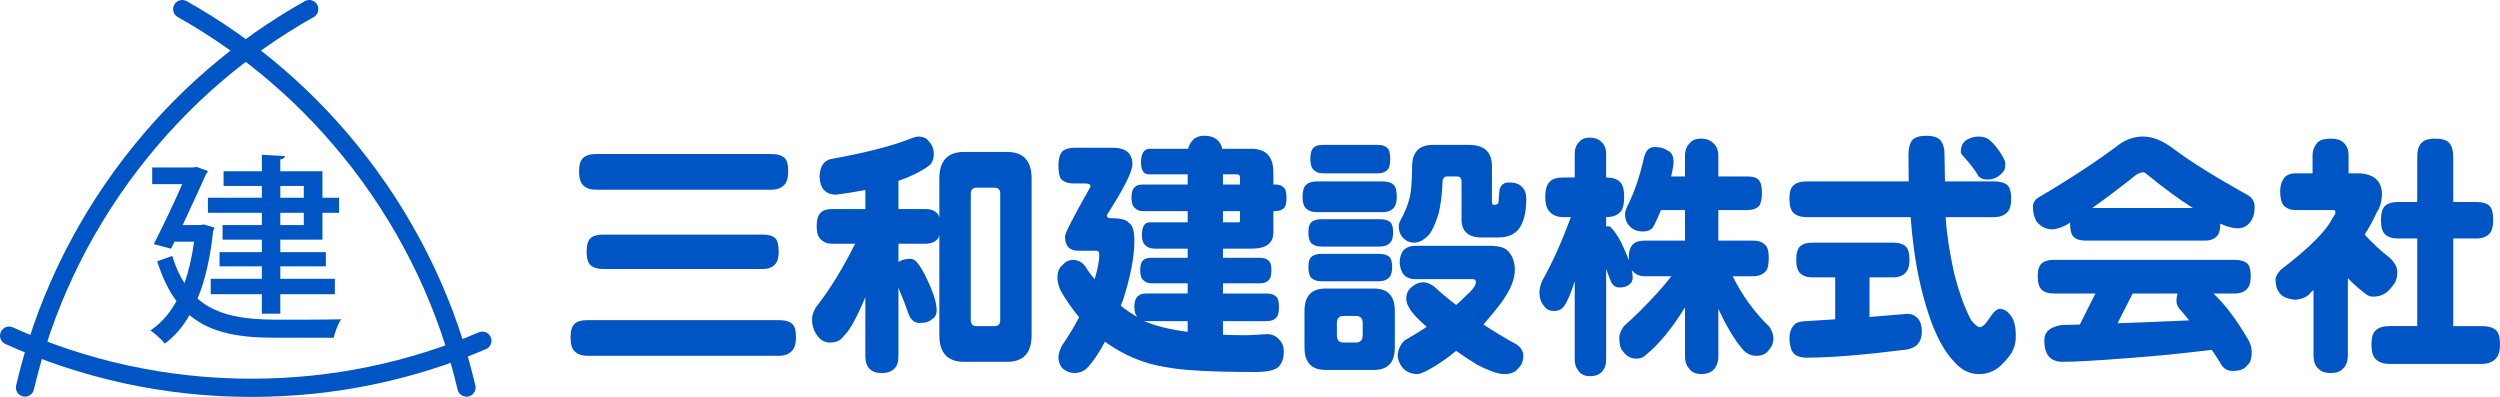 <?xml version="1.0" encoding="UTF-8"?>
<svg id="_レイヤー_1" data-name="レイヤー 1" xmlns="http://www.w3.org/2000/svg" viewBox="0 0 343.325 54.51">
  <defs>
    <style>
      .cls-1 {
        fill: none;
        stroke: #0055c4;
        stroke-linecap: round;
        stroke-width: 2.503px;
      }

      .cls-2 {
        fill: #0055c4;
        stroke-width: 0px;
      }
    </style>
  </defs>
  <g>
    <g>
      <path class="cls-1" d="M66.241,46.793c-9.733,4.161-20.449,6.465-31.703,6.465-11.869,0-23.138-2.562-33.286-7.163"/>
      <g>
        <path class="cls-1" d="M25.026,1.252c9.228,5.183,17.583,12.278,24.439,21.205,7.229,9.412,12.062,19.91,14.594,30.761"/>
        <path class="cls-1" d="M42.467,1.252c-9.228,5.183-17.583,12.278-24.439,21.205-7.23,9.412-12.062,19.91-14.594,30.761"/>
      </g>
    </g>
    <path class="cls-2" d="M27.977,30.822l1.488.44c-.028.165-.111.331-.193.441-.386,3.691-1.101,6.803-2.148,9.31,2.671,2.34,6.362,2.863,10.769,2.891,1.377,0,7.243,0,8.952-.055-.414.606-.855,1.79-1.02,2.533h-7.987c-4.902,0-8.841-.605-11.815-3.112-.937,1.653-2.066,2.948-3.387,3.911-.413-.524-1.405-1.433-1.983-1.79,1.432-.964,2.644-2.314,3.581-4.049-1.049-1.404-1.93-3.195-2.644-5.453l2.064-.743c.442,1.487,1.019,2.726,1.681,3.745.578-1.624,1.018-3.525,1.321-5.7h-2.699l-.468.963-2.368-.632c1.295-2.535,2.836-5.784,3.911-8.235h-4.133v-2.286h5.62l.468-.083,1.57.578c-.083.138-.165.331-.274.44-.772,1.735-1.985,4.38-3.196,6.969h2.451l.441-.083ZM35.963,27.159v-1.624h-5.26v-2.011h5.26v-2.259l3.167.165c-.028.249-.22.386-.633.468v1.626h5.784v3.635h2.286v2.066h-2.286v3.691h-5.784v1.707h6.252v1.956h-6.252v1.708h7.491v2.12h-7.491v2.672h-2.534v-2.672h-7.023v-2.12h7.023v-1.708h-5.811v-1.956h5.811v-1.707h-5.398v-2.01h5.398v-1.681h-7.409v-2.066h7.409ZM41.72,25.534h-3.223v1.624h3.223v-1.624ZM41.72,30.905v-1.681h-3.223v1.681h3.223Z"/>
  </g>
  <g>
    <path class="cls-2" d="M80.694,43.96h26.243c.869,0,1.493.179,1.872.537.334.286.501.895.501,1.826,0,.764-.145,1.337-.435,1.719-.423.549-1.07.823-1.939.823h-26.243c-.78,0-1.371-.203-1.772-.608-.379-.358-.568-1.003-.568-1.934,0-.907.189-1.527.568-1.862.356-.334.947-.501,1.772-.501ZM81.863,21.152h24.037c.847,0,1.459.179,1.838.537.334.286.501.895.501,1.826,0,.787-.134,1.36-.401,1.719-.424.549-1.07.823-1.939.823h-24.037c-.78,0-1.371-.203-1.771-.609-.379-.357-.568-1.002-.568-1.933,0-.907.189-1.516.568-1.826.378-.358.969-.537,1.771-.537ZM82.8,32.215h21.931c.803,0,1.382.168,1.739.502.312.311.468.931.468,1.861,0,.74-.134,1.277-.401,1.611-.379.502-.981.752-1.806.752h-21.931c-.758,0-1.326-.179-1.705-.537-.357-.334-.535-.942-.535-1.826,0-.906.178-1.527.535-1.861.356-.334.924-.502,1.705-.502Z"/>
    <path class="cls-2" d="M126.026,18.752c.757,0,1.271.228,1.538.681.446.43.669,1.002.669,1.719,0,.787-.256,1.349-.769,1.683-1.07.764-2.43,1.433-4.079,2.005v3.867h3.677c.691,0,1.204.167,1.538.501.201.144.334.371.401.681v-5.371c0-2.435,1.136-3.652,3.41-3.652h5.884c2.251,0,3.376,1.218,3.376,3.652v21.52c0,2.436-1.125,3.652-3.376,3.652h-5.884c-2.273,0-3.41-1.217-3.41-3.652v-13.749c-.045.191-.101.334-.167.43-.356.501-.947.752-1.772.752h-3.677v2.506c.044-.023.078-.047.101-.071.423-.238.914-.358,1.471-.358.312,0,.579.096.802.287.401.43.824,1.074,1.271,1.934,1.07,2.172,1.604,3.771,1.604,4.798,0,.597-.212,1.015-.635,1.253-.334.358-.915.537-1.739.537-.624,0-1.103-.37-1.438-1.109-.468-1.337-.947-2.578-1.438-3.725v9.346c0,.835-.189,1.42-.568,1.755-.379.405-.969.608-1.771.608-.736,0-1.282-.203-1.638-.608-.379-.358-.568-.943-.568-1.755v-8.057c-1.226,2.913-2.229,4.703-3.009,5.371-.379.573-.992.859-1.839.859-.713,0-1.293-.31-1.738-.931-.491-.645-.735-1.408-.735-2.292,0-.453.167-.979.501-1.575,1.917-2.435,3.722-5.358,5.416-8.772h-3.176c-.625,0-1.126-.191-1.504-.573-.401-.31-.602-.919-.602-1.826,0-.931.201-1.563.602-1.897.29-.311.791-.466,1.504-.466h4.58v-2.614c-1.271.239-2.619.454-4.045.645-1.449-.047-2.195-.883-2.24-2.506.044-1.36.568-2.16,1.571-2.399,4.524-.811,8.068-1.706,10.631-2.686.423-.19.847-.322,1.271-.394ZM136.59,44.784c.513,0,.769-.274.769-.823v-17.366c0-.549-.256-.824-.769-.824h-2.474c-.535,0-.802.275-.802.824v17.366c0,.549.267.823.802.823h2.474Z"/>
    <path class="cls-2" d="M157.885,20.435h5.281c.111-.453.312-.835.603-1.146.355-.43.913-.645,1.671-.645s1.359.215,1.806.645c.312.311.513.692.602,1.146h4.146c1.916.049,2.875,1.123,2.875,3.223v1.684h.234c.534,0,.924.131,1.17.394.268.191.401.668.401,1.432,0,.598-.079,1.016-.234,1.254-.268.382-.714.572-1.337.572h-.234v2.937c0,1.48-1.003,2.22-3.009,2.22h-3.911v1.254h5.081c.513,0,.892.119,1.137.357.289.191.435.633.435,1.325,0,.621-.089,1.038-.268,1.253-.268.383-.702.573-1.304.573h-5.081v1.396h5.983c.58,0,1.003.132,1.271.394.29.191.435.669.435,1.433,0,.645-.089,1.098-.267,1.36-.29.406-.77.608-1.438.608h-5.983v1.862c.936.048,1.928.071,2.976.071.468,0,1.058-.023,1.771-.071.646-.048,1.104-.071,1.37-.071.603,0,1.104.215,1.505.645.49.43.735,1.015.735,1.754,0,.788-.189,1.42-.568,1.898-.379.596-1.504.895-3.376.895-5.996,0-10.097-.227-12.303-.68-2.897-.43-5.673-1.588-8.324-3.474-.691,1.312-1.383,2.375-2.073,3.187-.558.74-1.259,1.11-2.106,1.11-.579,0-1.114-.203-1.604-.608-.356-.335-.557-.836-.602-1.504,0-.454.167-1.016.502-1.684.913-1.312,1.693-2.602,2.34-3.867-.937-1.121-1.794-2.362-2.574-3.724-.268-.645-.401-1.229-.401-1.754,0-.692.201-1.229.602-1.611.446-.502.937-.764,1.472-.788.869,0,1.526.418,1.972,1.253.335.502.691.967,1.07,1.396.423-1.455.635-2.565.635-3.33,0-.381-.134-.572-.401-.572h-2.474c-1.226,0-1.839-.656-1.839-1.97,0-.43,1.171-2.709,3.511-6.839,0-.286-.234-.43-.702-.43h-1.638c-.736,0-1.293-.191-1.672-.573-.268-.31-.401-.954-.401-1.934,0-.883.2-1.539.602-1.969.401-.287.937-.43,1.604-.43h5.216c1.827,0,2.741.752,2.741,2.256,0,1.026-1.17,3.354-3.51,6.981,0,.287.133.43.4.43,1.449,0,2.318.215,2.607.645.513.287.77,1.099.77,2.436,0,2.22-.524,4.953-1.571,8.199-.112.263-.212.514-.301.752.757.597,1.526,1.122,2.307,1.575-.29-.286-.435-.764-.435-1.432,0-.716.167-1.205.501-1.468.223-.239.624-.358,1.204-.358h5.616v-1.396h-4.981c-.468,0-.836-.144-1.104-.43-.289-.238-.435-.704-.435-1.396,0-.668.146-1.122.435-1.36.223-.215.591-.322,1.104-.322h4.981v-1.254h-4.446c-1.226,0-1.839-.608-1.839-1.826,0-1.193.356-1.79,1.07-1.79h5.215v-1.54h-6.151c-.468,0-.836-.143-1.104-.43-.312-.262-.468-.728-.468-1.396,0-.716.155-1.205.468-1.468.201-.238.568-.357,1.104-.357h6.151v-1.396h-5.349c-.669,0-1.025-.514-1.07-1.54,0-1.312.401-1.97,1.204-1.97ZM157.083,44.068c1.471.668,3.477,1.17,6.018,1.504v-1.469h-5.616c-.134,0-.268-.012-.401-.035ZM167.948,23.945v1.396h2.34v-.967c0-.287-.134-.43-.401-.43h-1.938ZM167.948,28.993v1.54h2.072c.179,0,.268-.048.268-.144v-1.396h-2.34Z"/>
    <path class="cls-2" d="M180.852,24.912h9.026c.713,0,1.225.167,1.537.501.268.263.401.8.401,1.611,0,.645-.111,1.122-.334,1.432-.357.454-.892.681-1.604.681h-9.026c-.647,0-1.137-.167-1.472-.501-.334-.287-.501-.824-.501-1.611,0-.812.167-1.361.501-1.647.312-.31.803-.465,1.472-.465ZM182.022,39.627h6.686c1.895,0,2.842,1.027,2.842,3.08v5.013c0,2.053-.947,3.079-2.842,3.079h-6.686c-1.917,0-2.875-1.026-2.875-3.079v-5.013c0-2.053.958-3.08,2.875-3.08ZM181.52,30.103h7.957c.668,0,1.147.132,1.438.394.268.239.401.717.401,1.433,0,.597-.112,1.038-.335,1.325-.334.406-.836.608-1.504.608h-7.957c-.624,0-1.092-.144-1.404-.43-.289-.286-.435-.788-.435-1.504s.146-1.193.435-1.433c.29-.262.758-.394,1.404-.394ZM181.52,34.866h7.823c.668,0,1.147.131,1.438.394.268.239.401.716.401,1.433,0,.597-.112,1.038-.335,1.324-.334.406-.836.609-1.504.609h-7.823c-.624,0-1.092-.144-1.404-.43-.289-.287-.435-.788-.435-1.504s.146-1.193.435-1.433c.29-.263.758-.394,1.404-.394ZM181.654,19.898h7.556c.579,0,1.003.132,1.271.395.289.215.435.729.435,1.539,0,.669-.09,1.122-.268,1.361-.29.405-.769.608-1.438.608h-7.556c-.513,0-.925-.155-1.236-.466-.312-.262-.469-.764-.469-1.504,0-.764.156-1.289.469-1.575.244-.238.656-.358,1.236-.358ZM186.201,47.04c.624,0,.936-.334.936-1.003v-1.683c0-.645-.312-.967-.936-.967h-1.705c-.602,0-.902.322-.902.967v1.683c0,.669.301,1.003.902,1.003h1.705ZM194.191,33.755h10.296c1.271,0,2.129.228,2.574.681.646.668.97,1.552.97,2.649,0,1.313-.646,2.841-1.938,4.583-.781,1.026-1.571,1.993-2.374,2.9,1.448.955,2.976,1.874,4.58,2.757.602.43.902.943.902,1.54,0,.692-.233,1.265-.702,1.719-.379.524-1.014.788-1.905.788-.535,0-1.148-.144-1.839-.43-.602-.215-1.236-.502-1.905-.859-.981-.598-1.939-1.23-2.875-1.898-.446.358-.902.717-1.371,1.074-1.938,1.337-3.242,2.041-3.911,2.113-.847,0-1.526-.275-2.039-.824-.468-.597-.702-1.158-.702-1.683.021-.812.334-1.516.937-2.112,1.091-.621,2.105-1.241,3.042-1.862-.469-.405-.926-.835-1.371-1.289-.958-1.002-1.438-1.861-1.438-2.578s.278-1.276.836-1.683c.445-.382.958-.573,1.538-.573.423,0,.902.191,1.438.573.958.884,1.972,1.73,3.042,2.542.401-.334.769-.68,1.104-1.038,1.069-.931,1.604-1.623,1.604-2.077,0-.286-.134-.43-.401-.43h-8.09c-1.249-.071-1.906-.859-1.973-2.363.066-1.408.724-2.148,1.973-2.22ZM201.746,19.898c2.095,0,3.143.979,3.143,2.937v4.905c0,.263.089.394.268.394.423,0,.636-.143.636-.43.044-.572.088-1.121.133-1.646.179-.668.613-1.003,1.305-1.003.802,0,1.393.203,1.771.608.401.383.602.932.602,1.647,0,1.743-.312,3.079-.936,4.011-.625.859-1.583,1.289-2.875,1.289h-2.341c-1.827,0-2.741-.836-2.741-2.507v-5.191c0-.454-.223-.681-.669-.681h-1.304c-.423,0-.635.274-.635.823-.067,1.695-.257,3.151-.568,4.368-.401,1.289-.825,2.221-1.271,2.793-.691.74-1.382,1.11-2.072,1.11-.58,0-1.093-.227-1.538-.681-.379-.43-.568-.954-.568-1.575,0-.238.089-.524.268-.859.602-1.098,1.024-2.16,1.271-3.187.2-1.003.301-2.447.301-4.333.066-1.861,1.024-2.793,2.875-2.793h4.947Z"/>
    <path class="cls-2" d="M227.22,20.185c.735,0,1.337.167,1.805.501.535.215.803.74.803,1.575,0,.311-.033.598-.101.859-.066.383-.145.752-.233,1.11h1.905v-2.793c0-.764.212-1.349.635-1.755.335-.43.858-.645,1.571-.645s1.281.215,1.705.645c.446.406.669.991.669,1.755v2.793h3.911c.824,0,1.371.167,1.639.501.289.311.435.884.435,1.719,0,.812-.112,1.396-.335,1.755-.334.43-.914.645-1.738.645h-3.911v4.189h4.681c.757,0,1.304.167,1.638.501.401.263.602.884.602,1.862,0,.859-.111,1.444-.334,1.754-.401.525-1.036.788-1.905.788h-2.708c1.292,2.626,2.986,4.953,5.081,6.982.334.549.502,1.062.502,1.539,0,.621-.213,1.158-.636,1.611-.356.525-.925.788-1.705.788s-1.438-.335-1.972-1.003c-1.025-1.217-2.085-2.983-3.177-5.299-.022-.071-.045-.131-.066-.179v6.588c0,.62-.156,1.146-.468,1.575-.38.549-1.015.824-1.906.824-.758,0-1.326-.275-1.705-.824-.334-.406-.501-.931-.501-1.575v-6.768c-1.783,2.889-3.566,5.062-5.349,6.517-.335.358-.77.537-1.304.537-.759,0-1.371-.322-1.839-.967-.357-.334-.535-.99-.535-1.969,0-.382.212-.896.635-1.54,1.449-1.265,3.021-2.828,4.714-4.69.603-.668,1.204-1.384,1.806-2.148h-3.61c-.669,0-1.204-.202-1.604-.608-.09-.072-.168-.155-.234-.251.089.382.134.716.134,1.003,0,.453-.156.775-.468.967-.268.286-.725.43-1.371.43-.513,0-.902-.287-1.17-.859-.224-.573-.435-1.134-.636-1.684v12.461c0,.597-.145,1.086-.435,1.468-.356.525-.958.788-1.805.788-.714,0-1.249-.263-1.604-.788-.312-.382-.469-.871-.469-1.468v-10.777c-.557,1.719-1.036,2.841-1.438,3.365-.29.478-.769.717-1.438.717-.579,0-1.036-.239-1.37-.717-.401-.501-.603-1.109-.603-1.826,0-.477.134-1.025.401-1.646,1.382-2.436,2.686-5.336,3.912-8.701h-1.037c-.758,0-1.349-.215-1.771-.645-.468-.382-.702-1.098-.702-2.148s.234-1.767.702-2.148c.334-.334.925-.501,1.771-.501h1.571v-3.223c0-.717.201-1.266.603-1.647.312-.405.802-.608,1.471-.608s1.203.203,1.604.608c.423.382.635.931.635,1.647v3.223c.824,0,1.427.179,1.806.537.445.31.669,1.015.669,2.112,0,.931-.134,1.575-.401,1.934-.424.572-1.115.859-2.073.859v1.289c.089-.023.168-.036.234-.036.223,0,.401.096.535.286.401.43.836,1.074,1.304,1.934.445.955.802,1.791,1.069,2.507-.022-.119-.033-.251-.033-.394,0-.932.212-1.563.636-1.898.312-.31.847-.465,1.604-.465h5.482v-4.189h-3.31c-.29.764-.624,1.504-1.003,2.22-.268.478-.747.716-1.438.716-.803,0-1.416-.238-1.839-.716-.424-.405-.635-.967-.635-1.683,0-.238.066-.525.2-.859,1.003-1.91,1.806-4.226,2.407-6.946.245-.932.724-1.396,1.438-1.396Z"/>
    <path class="cls-2" d="M248.114,24.912h14.008c-.022-1.17-.033-2.375-.033-3.617,0-.954.188-1.658.568-2.112.379-.358,1.014-.537,1.905-.537.758,0,1.337.144,1.738.43.49.454.735,1.146.735,2.077l.067,3.76h6.753c.847,0,1.459.179,1.839.536.334.311.501.932.501,1.862,0,.765-.145,1.337-.435,1.719-.424.525-1.059.788-1.905.788h-6.652c.11,2.125.501,4.715,1.17,7.77.713,2.722,1.492,4.858,2.34,6.409.513.621.902.932,1.17.932.379,0,.857-.466,1.438-1.396.49-.74.925-1.11,1.304-1.11.535,0,.992.251,1.371.752.557.55.836,1.552.836,3.008,0,1.026-.29,1.921-.869,2.686-.781,1.026-1.538,1.719-2.273,2.077-.535.286-1.182.43-1.939.43-1.293,0-2.44-.586-3.443-1.755-1.137-1.194-2.15-2.96-3.042-5.3-1.159-3.222-1.973-6.636-2.44-10.24-.179-1.312-.323-2.733-.435-4.261h-14.275c-.78,0-1.382-.191-1.805-.573-.38-.358-.568-1.003-.568-1.934s.188-1.552.568-1.862c.379-.357.98-.536,1.805-.536ZM248.884,33.326h11.099c.824,0,1.404.179,1.738.537.335.286.502.896.502,1.826,0,.74-.134,1.277-.401,1.611-.401.525-1.015.788-1.839.788h-3.242v5.442c1.76-.144,3.498-.286,5.215-.43.579,0,1.081.238,1.504.716.312.43.469.991.469,1.683,0,.74-.19,1.325-.568,1.755-.29.358-.803.608-1.538.752-5.862.739-10.431,1.11-13.707,1.11-.869,0-1.482-.215-1.838-.645-.312-.383-.491-1.003-.535-1.862,0-.907.223-1.575.668-2.005.245-.311.77-.478,1.571-.502,1.359-.095,2.708-.179,4.046-.25v-5.765h-3.143c-.735,0-1.293-.191-1.672-.573-.356-.334-.535-.942-.535-1.826,0-.907.179-1.527.535-1.862.356-.334.914-.501,1.672-.501ZM271.75,18.752c.646,0,1.17.191,1.571.573.335.263.758.752,1.271,1.468.535.812.803,1.349.803,1.611,0,.597-.101.991-.301,1.182-.58.716-1.305,1.074-2.174,1.074-.713,0-1.192-.286-1.438-.859-.579-.859-1.259-1.707-2.039-2.542-.111-.144-.167-.274-.167-.395,0-.764.278-1.324.836-1.683.513-.286,1.059-.43,1.638-.43Z"/>
    <path class="cls-2" d="M294.349,18.752c1.314,0,2.741.597,4.279,1.79,2.228,1.672,5.627,3.784,10.196,6.338.534.358.802.872.802,1.54,0,.883-.212,1.588-.635,2.112-.424.55-.992.823-1.705.823-.646,0-1.438-.215-2.374-.645v.072c0,.692-.122,1.205-.367,1.539-.38.479-.947.717-1.705.717h-16.481c-.691,0-1.215-.167-1.571-.502-.334-.334-.502-.918-.502-1.754v-.215c-.2.119-.39.238-.567.357-.781.383-1.416.573-1.906.573-.802,0-1.504-.346-2.105-1.038-.357-.573-.535-1.301-.535-2.185.066-.549.379-.967.936-1.253,4.101-2.411,7.733-4.798,10.898-7.161,1.003-.74,2.117-1.11,3.344-1.11ZM282.047,35.689h24.839c.803,0,1.382.167,1.738.501.312.287.469.872.469,1.755,0,.716-.134,1.253-.401,1.611-.401.501-1.003.752-1.806.752h-2.908c1.56,1.48,3.109,3.521,4.646,6.123.401.645.602,1.266.602,1.861,0,.955-.2,1.576-.602,1.862-.356.524-1.025.788-2.006.788-.78,0-1.349-.371-1.705-1.11-.356-.573-.747-1.17-1.17-1.79-3.855.477-7.566.847-11.132,1.109-4.503.358-7.623.537-9.361.537-1.671,0-2.507-.979-2.507-2.936,0-1.17.791-1.874,2.373-2.113.847-.023,1.683-.047,2.508-.071l2.14-4.261h-5.717c-.735,0-1.293-.179-1.672-.537-.356-.334-.535-.942-.535-1.826,0-.859.179-1.444.535-1.755.356-.334.914-.501,1.672-.501ZM287.329,28.563h13.807c-1.917-1.217-3.968-2.721-6.151-4.511-.29-.263-.501-.395-.635-.395-.29,0-.625.12-1.003.358-2.252,1.79-4.258,3.307-6.018,4.547ZM300.634,43.996c-.335-.43-.691-.858-1.07-1.288-.446-.43-.669-.896-.669-1.396,0-.382.056-.717.168-1.003h-6.186l-2.072,4.082c3.432-.119,6.708-.251,9.829-.395Z"/>
    <path class="cls-2" d="M320.057,19.039c.824,0,1.415.18,1.771.537.468.43.702,1.003.702,1.719v2.507h1.438c1.983.096,3.031.979,3.143,2.649,0,1.146-.234,2.041-.702,2.686-.468,1.051-1.025,2.077-1.672,3.079,1.114,1.218,2.263,2.28,3.443,3.188.29.263.457.453.502.572.356.383.535.848.535,1.396,0,.836-.212,1.457-.636,1.862-.668,1.003-1.549,1.504-2.641,1.504-.379,0-.714-.107-1.003-.322-.914-.692-1.75-1.433-2.508-2.22v10.526c0,.907-.223,1.54-.668,1.898-.335.405-.903.608-1.705.608-.758,0-1.315-.203-1.672-.608-.446-.358-.669-.991-.669-1.898v-8.88c-.133.12-.267.228-.4.322-.335.55-1.025.884-2.073,1.003-1.114-.096-1.85-.418-2.206-.967-.357-.405-.535-1.026-.535-1.862,0-.286.223-.703.669-1.253,3.967-3.031,6.362-5.431,7.188-7.197.245-.286.367-.537.367-.752,0-.19-.089-.286-.267-.286h-5.216c-.646,0-1.182-.203-1.604-.609-.334-.405-.501-1.05-.501-1.934,0-.906.256-1.61.769-2.112.334-.263.779-.394,1.337-.394h2.341v-2.507c0-.62.233-1.205.701-1.754.356-.334.947-.502,1.772-.502ZM329.351,27.74h2.607v-6.158c0-.907.188-1.552.568-1.934.334-.406.97-.609,1.905-.609s1.571.191,1.905.573c.379.406.568,1.062.568,1.97v6.158h3.143c.847,0,1.46.179,1.839.537.334.335.502.991.502,1.97,0,.764-.134,1.337-.401,1.719-.424.525-1.07.787-1.939.787h-3.143v12.031h3.912c.913,0,1.571.191,1.972.573.356.334.535.99.535,1.969,0,.812-.156,1.408-.468,1.791-.446.572-1.126.859-2.039.859h-12.671c-.824,0-1.449-.215-1.872-.645-.401-.358-.602-1.027-.602-2.006s.2-1.635.602-1.969c.401-.382,1.025-.573,1.872-.573h3.812v-12.031h-2.607c-.803,0-1.404-.19-1.806-.572-.379-.358-.568-1.003-.568-1.934,0-.979.189-1.635.568-1.97.379-.358.98-.537,1.806-.537Z"/>
  </g>
</svg>
